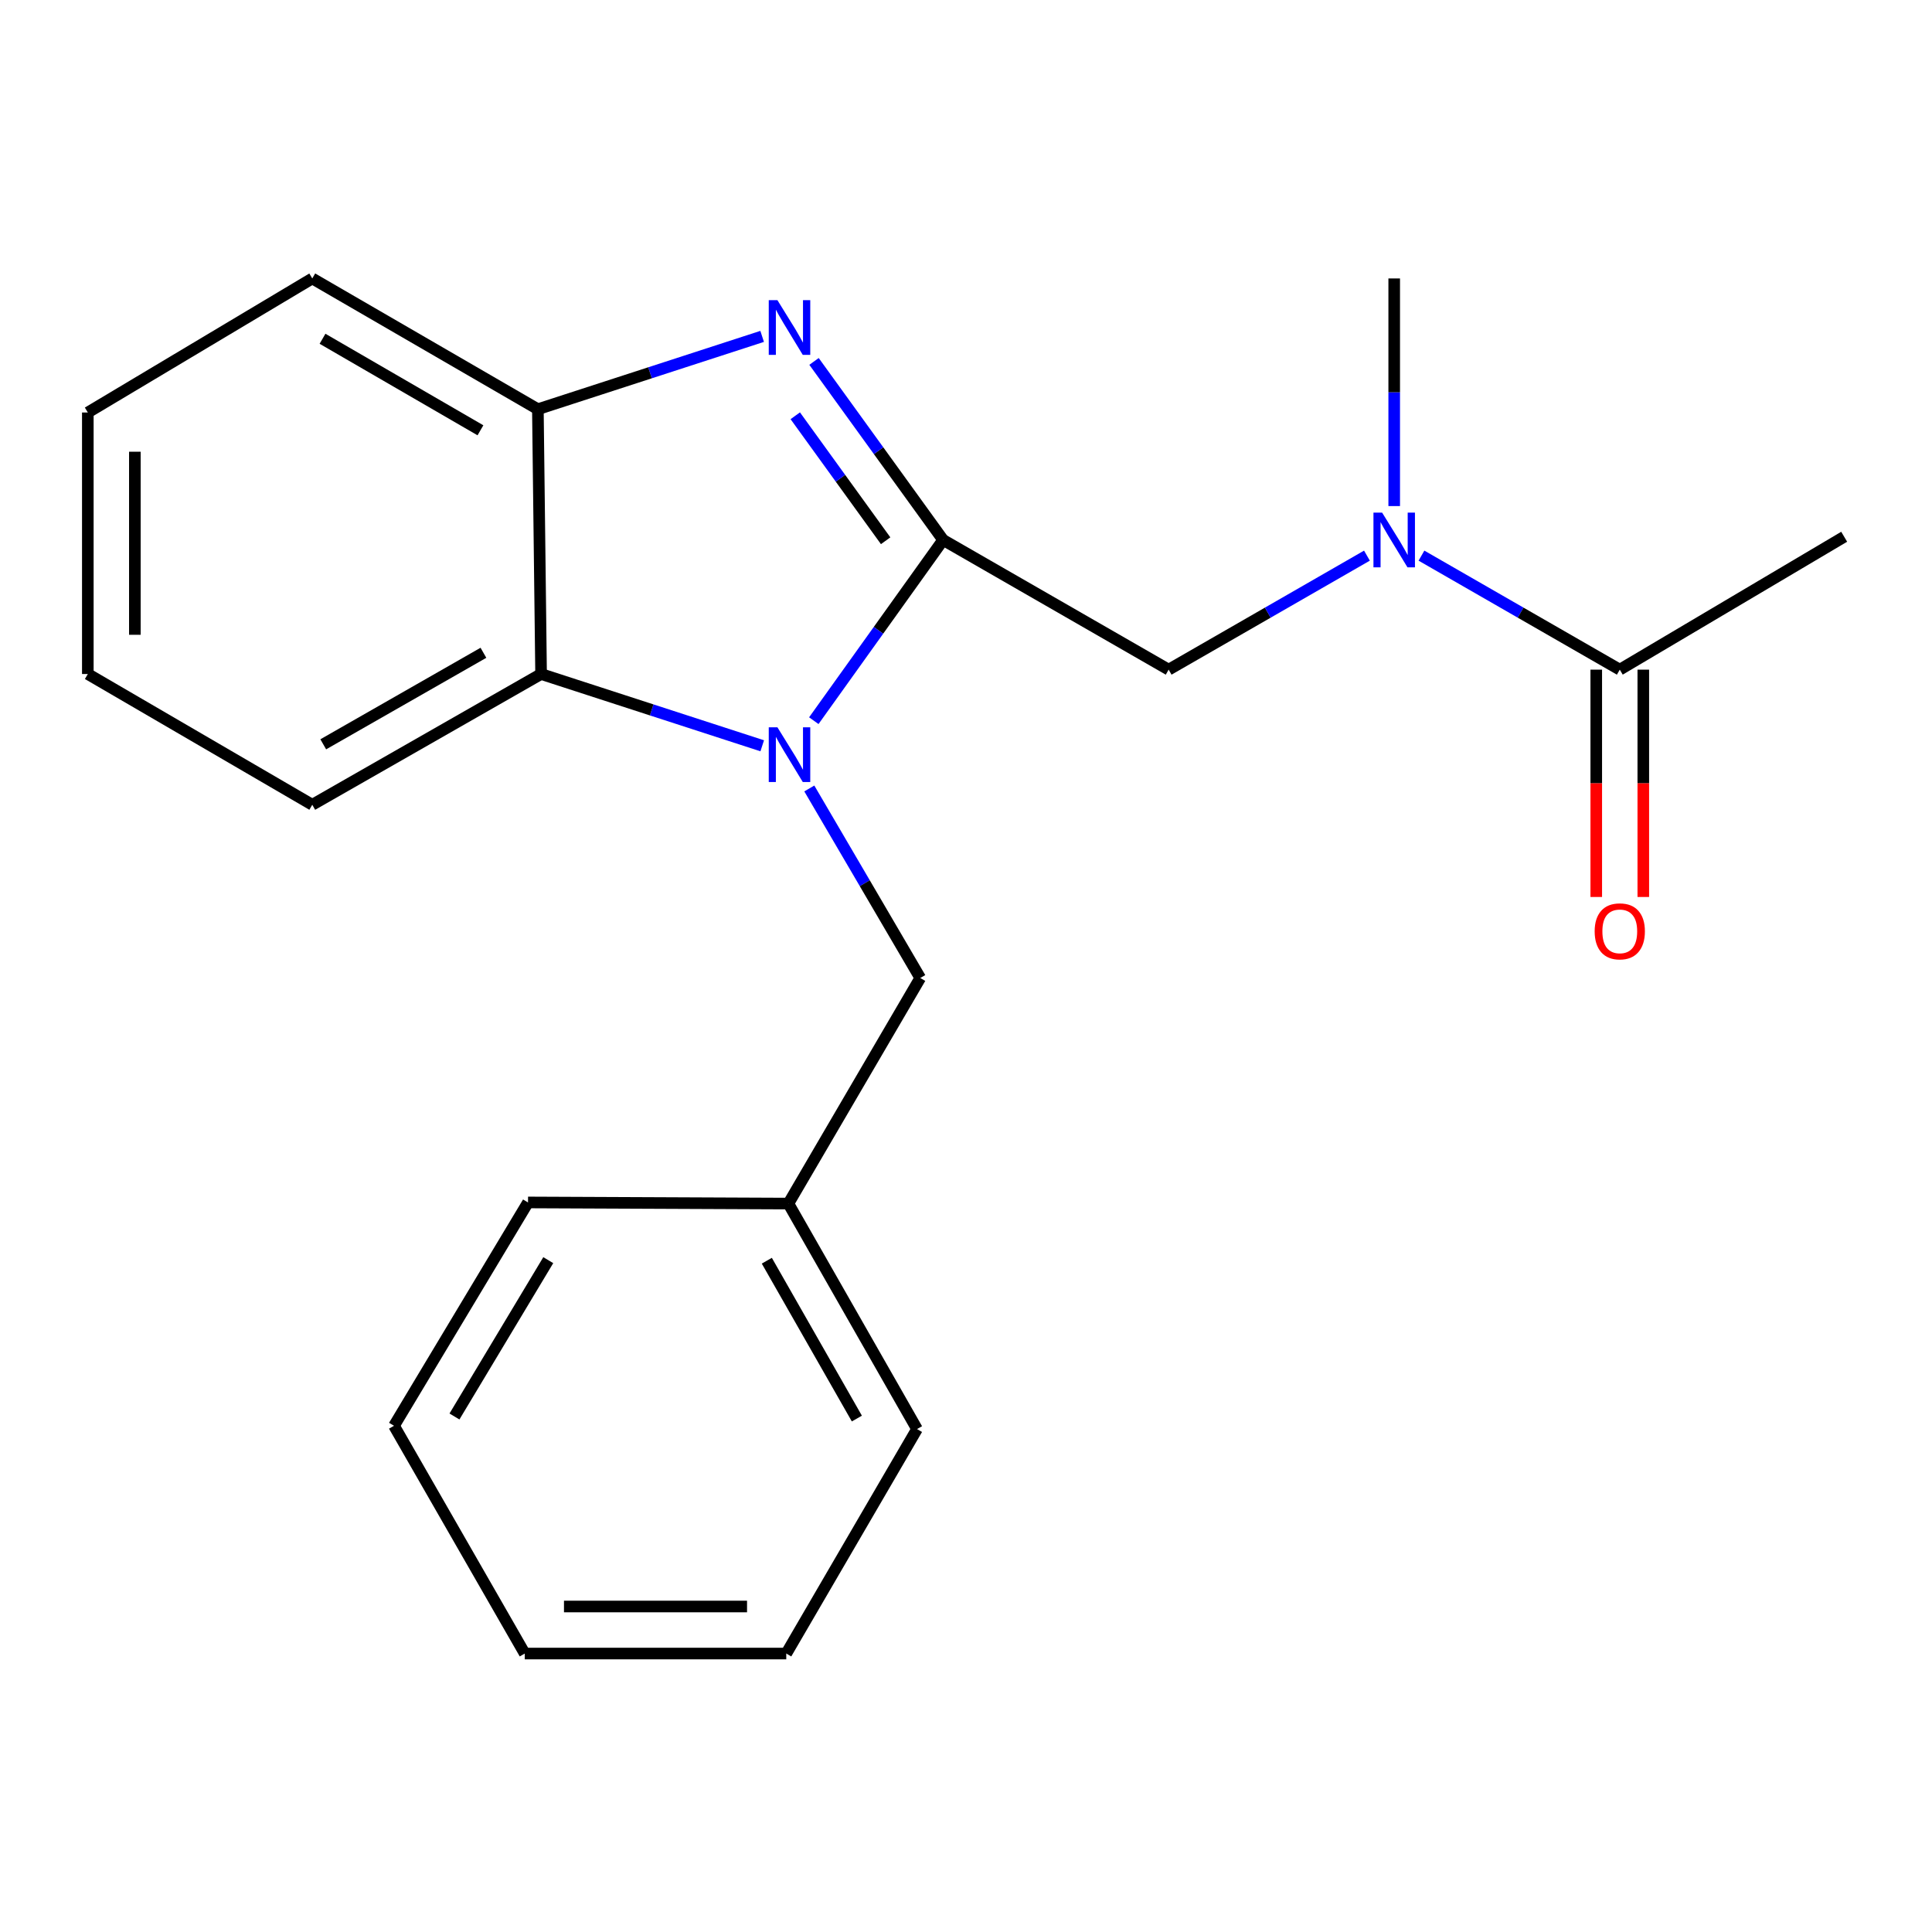 <?xml version='1.0' encoding='iso-8859-1'?>
<svg version='1.1' baseProfile='full'
              xmlns='http://www.w3.org/2000/svg'
                      xmlns:rdkit='http://www.rdkit.org/xml'
                      xmlns:xlink='http://www.w3.org/1999/xlink'
                  xml:space='preserve'
width='1000px' height='1000px' viewBox='0 0 1000 1000'>
<!-- END OF HEADER -->
<rect style='opacity:1.0;fill:#FFFFFF;stroke:none' width='1000' height='1000' x='0' y='0'> </rect>
<path class='bond-0' d='M 488.163,279.484 L 454.694,326.255' style='fill:none;fill-rule:evenodd;stroke:#000000;stroke-width:6px;stroke-linecap:butt;stroke-linejoin:miter;stroke-opacity:1' />
<path class='bond-0' d='M 454.694,326.255 L 421.225,373.025' style='fill:none;fill-rule:evenodd;stroke:#0000FF;stroke-width:6px;stroke-linecap:butt;stroke-linejoin:miter;stroke-opacity:1' />
<path class='bond-1' d='M 488.163,279.484 L 454.751,233.277' style='fill:none;fill-rule:evenodd;stroke:#000000;stroke-width:6px;stroke-linecap:butt;stroke-linejoin:miter;stroke-opacity:1' />
<path class='bond-1' d='M 454.751,233.277 L 421.339,187.07' style='fill:none;fill-rule:evenodd;stroke:#0000FF;stroke-width:6px;stroke-linecap:butt;stroke-linejoin:miter;stroke-opacity:1' />
<path class='bond-1' d='M 458.408,279.89 L 435.019,247.545' style='fill:none;fill-rule:evenodd;stroke:#000000;stroke-width:6px;stroke-linecap:butt;stroke-linejoin:miter;stroke-opacity:1' />
<path class='bond-1' d='M 435.019,247.545 L 411.631,215.2' style='fill:none;fill-rule:evenodd;stroke:#0000FF;stroke-width:6px;stroke-linecap:butt;stroke-linejoin:miter;stroke-opacity:1' />
<path class='bond-4' d='M 488.163,279.484 L 604.894,346.609' style='fill:none;fill-rule:evenodd;stroke:#000000;stroke-width:6px;stroke-linecap:butt;stroke-linejoin:miter;stroke-opacity:1' />
<path class='bond-2' d='M 394.528,386.018 L 337.297,367.443' style='fill:none;fill-rule:evenodd;stroke:#0000FF;stroke-width:6px;stroke-linecap:butt;stroke-linejoin:miter;stroke-opacity:1' />
<path class='bond-2' d='M 337.297,367.443 L 280.066,348.868' style='fill:none;fill-rule:evenodd;stroke:#000000;stroke-width:6px;stroke-linecap:butt;stroke-linejoin:miter;stroke-opacity:1' />
<path class='bond-7' d='M 418.897,408.11 L 447.612,457.16' style='fill:none;fill-rule:evenodd;stroke:#0000FF;stroke-width:6px;stroke-linecap:butt;stroke-linejoin:miter;stroke-opacity:1' />
<path class='bond-7' d='M 447.612,457.16 L 476.326,506.209' style='fill:none;fill-rule:evenodd;stroke:#000000;stroke-width:6px;stroke-linecap:butt;stroke-linejoin:miter;stroke-opacity:1' />
<path class='bond-3' d='M 394.484,174.116 L 336.443,192.961' style='fill:none;fill-rule:evenodd;stroke:#0000FF;stroke-width:6px;stroke-linecap:butt;stroke-linejoin:miter;stroke-opacity:1' />
<path class='bond-3' d='M 336.443,192.961 L 278.402,211.805' style='fill:none;fill-rule:evenodd;stroke:#000000;stroke-width:6px;stroke-linecap:butt;stroke-linejoin:miter;stroke-opacity:1' />
<path class='bond-10' d='M 280.066,348.868 L 161.631,416.547' style='fill:none;fill-rule:evenodd;stroke:#000000;stroke-width:6px;stroke-linecap:butt;stroke-linejoin:miter;stroke-opacity:1' />
<path class='bond-10' d='M 250.22,337.879 L 167.315,385.254' style='fill:none;fill-rule:evenodd;stroke:#000000;stroke-width:6px;stroke-linecap:butt;stroke-linejoin:miter;stroke-opacity:1' />
<path class='bond-21' d='M 280.066,348.868 L 278.402,211.805' style='fill:none;fill-rule:evenodd;stroke:#000000;stroke-width:6px;stroke-linecap:butt;stroke-linejoin:miter;stroke-opacity:1' />
<path class='bond-11' d='M 278.402,211.805 L 161.631,144.126' style='fill:none;fill-rule:evenodd;stroke:#000000;stroke-width:6px;stroke-linecap:butt;stroke-linejoin:miter;stroke-opacity:1' />
<path class='bond-11' d='M 248.676,222.72 L 166.936,175.345' style='fill:none;fill-rule:evenodd;stroke:#000000;stroke-width:6px;stroke-linecap:butt;stroke-linejoin:miter;stroke-opacity:1' />
<path class='bond-5' d='M 604.894,346.609 L 656.213,317.102' style='fill:none;fill-rule:evenodd;stroke:#000000;stroke-width:6px;stroke-linecap:butt;stroke-linejoin:miter;stroke-opacity:1' />
<path class='bond-5' d='M 656.213,317.102 L 707.532,287.595' style='fill:none;fill-rule:evenodd;stroke:#0000FF;stroke-width:6px;stroke-linecap:butt;stroke-linejoin:miter;stroke-opacity:1' />
<path class='bond-6' d='M 735.745,287.595 L 787.071,317.102' style='fill:none;fill-rule:evenodd;stroke:#0000FF;stroke-width:6px;stroke-linecap:butt;stroke-linejoin:miter;stroke-opacity:1' />
<path class='bond-6' d='M 787.071,317.102 L 838.396,346.609' style='fill:none;fill-rule:evenodd;stroke:#000000;stroke-width:6px;stroke-linecap:butt;stroke-linejoin:miter;stroke-opacity:1' />
<path class='bond-13' d='M 721.638,261.94 L 721.638,203.033' style='fill:none;fill-rule:evenodd;stroke:#0000FF;stroke-width:6px;stroke-linecap:butt;stroke-linejoin:miter;stroke-opacity:1' />
<path class='bond-13' d='M 721.638,203.033 L 721.638,144.126' style='fill:none;fill-rule:evenodd;stroke:#000000;stroke-width:6px;stroke-linecap:butt;stroke-linejoin:miter;stroke-opacity:1' />
<path class='bond-8' d='M 826.221,346.609 L 826.221,405.443' style='fill:none;fill-rule:evenodd;stroke:#000000;stroke-width:6px;stroke-linecap:butt;stroke-linejoin:miter;stroke-opacity:1' />
<path class='bond-8' d='M 826.221,405.443 L 826.221,464.277' style='fill:none;fill-rule:evenodd;stroke:#FF0000;stroke-width:6px;stroke-linecap:butt;stroke-linejoin:miter;stroke-opacity:1' />
<path class='bond-8' d='M 850.571,346.609 L 850.571,405.443' style='fill:none;fill-rule:evenodd;stroke:#000000;stroke-width:6px;stroke-linecap:butt;stroke-linejoin:miter;stroke-opacity:1' />
<path class='bond-8' d='M 850.571,405.443 L 850.571,464.277' style='fill:none;fill-rule:evenodd;stroke:#FF0000;stroke-width:6px;stroke-linecap:butt;stroke-linejoin:miter;stroke-opacity:1' />
<path class='bond-12' d='M 838.396,346.609 L 954.545,277.82' style='fill:none;fill-rule:evenodd;stroke:#000000;stroke-width:6px;stroke-linecap:butt;stroke-linejoin:miter;stroke-opacity:1' />
<path class='bond-9' d='M 476.326,506.209 L 408.066,622.967' style='fill:none;fill-rule:evenodd;stroke:#000000;stroke-width:6px;stroke-linecap:butt;stroke-linejoin:miter;stroke-opacity:1' />
<path class='bond-14' d='M 408.066,622.967 L 474.649,739.684' style='fill:none;fill-rule:evenodd;stroke:#000000;stroke-width:6px;stroke-linecap:butt;stroke-linejoin:miter;stroke-opacity:1' />
<path class='bond-14' d='M 396.903,652.54 L 443.511,734.242' style='fill:none;fill-rule:evenodd;stroke:#000000;stroke-width:6px;stroke-linecap:butt;stroke-linejoin:miter;stroke-opacity:1' />
<path class='bond-15' d='M 408.066,622.967 L 273.302,622.385' style='fill:none;fill-rule:evenodd;stroke:#000000;stroke-width:6px;stroke-linecap:butt;stroke-linejoin:miter;stroke-opacity:1' />
<path class='bond-16' d='M 161.631,416.547 L 45.455,348.868' style='fill:none;fill-rule:evenodd;stroke:#000000;stroke-width:6px;stroke-linecap:butt;stroke-linejoin:miter;stroke-opacity:1' />
<path class='bond-17' d='M 161.631,144.126 L 45.455,213.51' style='fill:none;fill-rule:evenodd;stroke:#000000;stroke-width:6px;stroke-linecap:butt;stroke-linejoin:miter;stroke-opacity:1' />
<path class='bond-19' d='M 474.649,739.684 L 406.97,855.874' style='fill:none;fill-rule:evenodd;stroke:#000000;stroke-width:6px;stroke-linecap:butt;stroke-linejoin:miter;stroke-opacity:1' />
<path class='bond-18' d='M 273.302,622.385 L 203.945,737.98' style='fill:none;fill-rule:evenodd;stroke:#000000;stroke-width:6px;stroke-linecap:butt;stroke-linejoin:miter;stroke-opacity:1' />
<path class='bond-18' d='M 283.779,652.253 L 235.229,733.169' style='fill:none;fill-rule:evenodd;stroke:#000000;stroke-width:6px;stroke-linecap:butt;stroke-linejoin:miter;stroke-opacity:1' />
<path class='bond-22' d='M 45.455,348.868 L 45.455,213.51' style='fill:none;fill-rule:evenodd;stroke:#000000;stroke-width:6px;stroke-linecap:butt;stroke-linejoin:miter;stroke-opacity:1' />
<path class='bond-22' d='M 69.805,328.564 L 69.805,233.813' style='fill:none;fill-rule:evenodd;stroke:#000000;stroke-width:6px;stroke-linecap:butt;stroke-linejoin:miter;stroke-opacity:1' />
<path class='bond-20' d='M 203.945,737.98 L 271.611,855.874' style='fill:none;fill-rule:evenodd;stroke:#000000;stroke-width:6px;stroke-linecap:butt;stroke-linejoin:miter;stroke-opacity:1' />
<path class='bond-23' d='M 406.97,855.874 L 271.611,855.874' style='fill:none;fill-rule:evenodd;stroke:#000000;stroke-width:6px;stroke-linecap:butt;stroke-linejoin:miter;stroke-opacity:1' />
<path class='bond-23' d='M 386.666,831.524 L 291.915,831.524' style='fill:none;fill-rule:evenodd;stroke:#000000;stroke-width:6px;stroke-linecap:butt;stroke-linejoin:miter;stroke-opacity:1' />
<path  class='atom-1' d='M 402.387 376.441
L 411.667 391.441
Q 412.587 392.921, 414.067 395.601
Q 415.547 398.281, 415.627 398.441
L 415.627 376.441
L 419.387 376.441
L 419.387 404.761
L 415.507 404.761
L 405.547 388.361
Q 404.387 386.441, 403.147 384.241
Q 401.947 382.041, 401.587 381.361
L 401.587 404.761
L 397.907 404.761
L 397.907 376.441
L 402.387 376.441
' fill='#0000FF'/>
<path  class='atom-2' d='M 402.387 155.357
L 411.667 170.357
Q 412.587 171.837, 414.067 174.517
Q 415.547 177.197, 415.627 177.357
L 415.627 155.357
L 419.387 155.357
L 419.387 183.677
L 415.507 183.677
L 405.547 167.277
Q 404.387 165.357, 403.147 163.157
Q 401.947 160.957, 401.587 160.277
L 401.587 183.677
L 397.907 183.677
L 397.907 155.357
L 402.387 155.357
' fill='#0000FF'/>
<path  class='atom-6' d='M 715.378 265.324
L 724.658 280.324
Q 725.578 281.804, 727.058 284.484
Q 728.538 287.164, 728.618 287.324
L 728.618 265.324
L 732.378 265.324
L 732.378 293.644
L 728.498 293.644
L 718.538 277.244
Q 717.378 275.324, 716.138 273.124
Q 714.938 270.924, 714.578 270.244
L 714.578 293.644
L 710.898 293.644
L 710.898 265.324
L 715.378 265.324
' fill='#0000FF'/>
<path  class='atom-9' d='M 825.396 482.061
Q 825.396 475.261, 828.756 471.461
Q 832.116 467.661, 838.396 467.661
Q 844.676 467.661, 848.036 471.461
Q 851.396 475.261, 851.396 482.061
Q 851.396 488.941, 847.996 492.861
Q 844.596 496.741, 838.396 496.741
Q 832.156 496.741, 828.756 492.861
Q 825.396 488.981, 825.396 482.061
M 838.396 493.541
Q 842.716 493.541, 845.036 490.661
Q 847.396 487.741, 847.396 482.061
Q 847.396 476.501, 845.036 473.701
Q 842.716 470.861, 838.396 470.861
Q 834.076 470.861, 831.716 473.661
Q 829.396 476.461, 829.396 482.061
Q 829.396 487.781, 831.716 490.661
Q 834.076 493.541, 838.396 493.541
' fill='#FF0000'/>
</svg>

